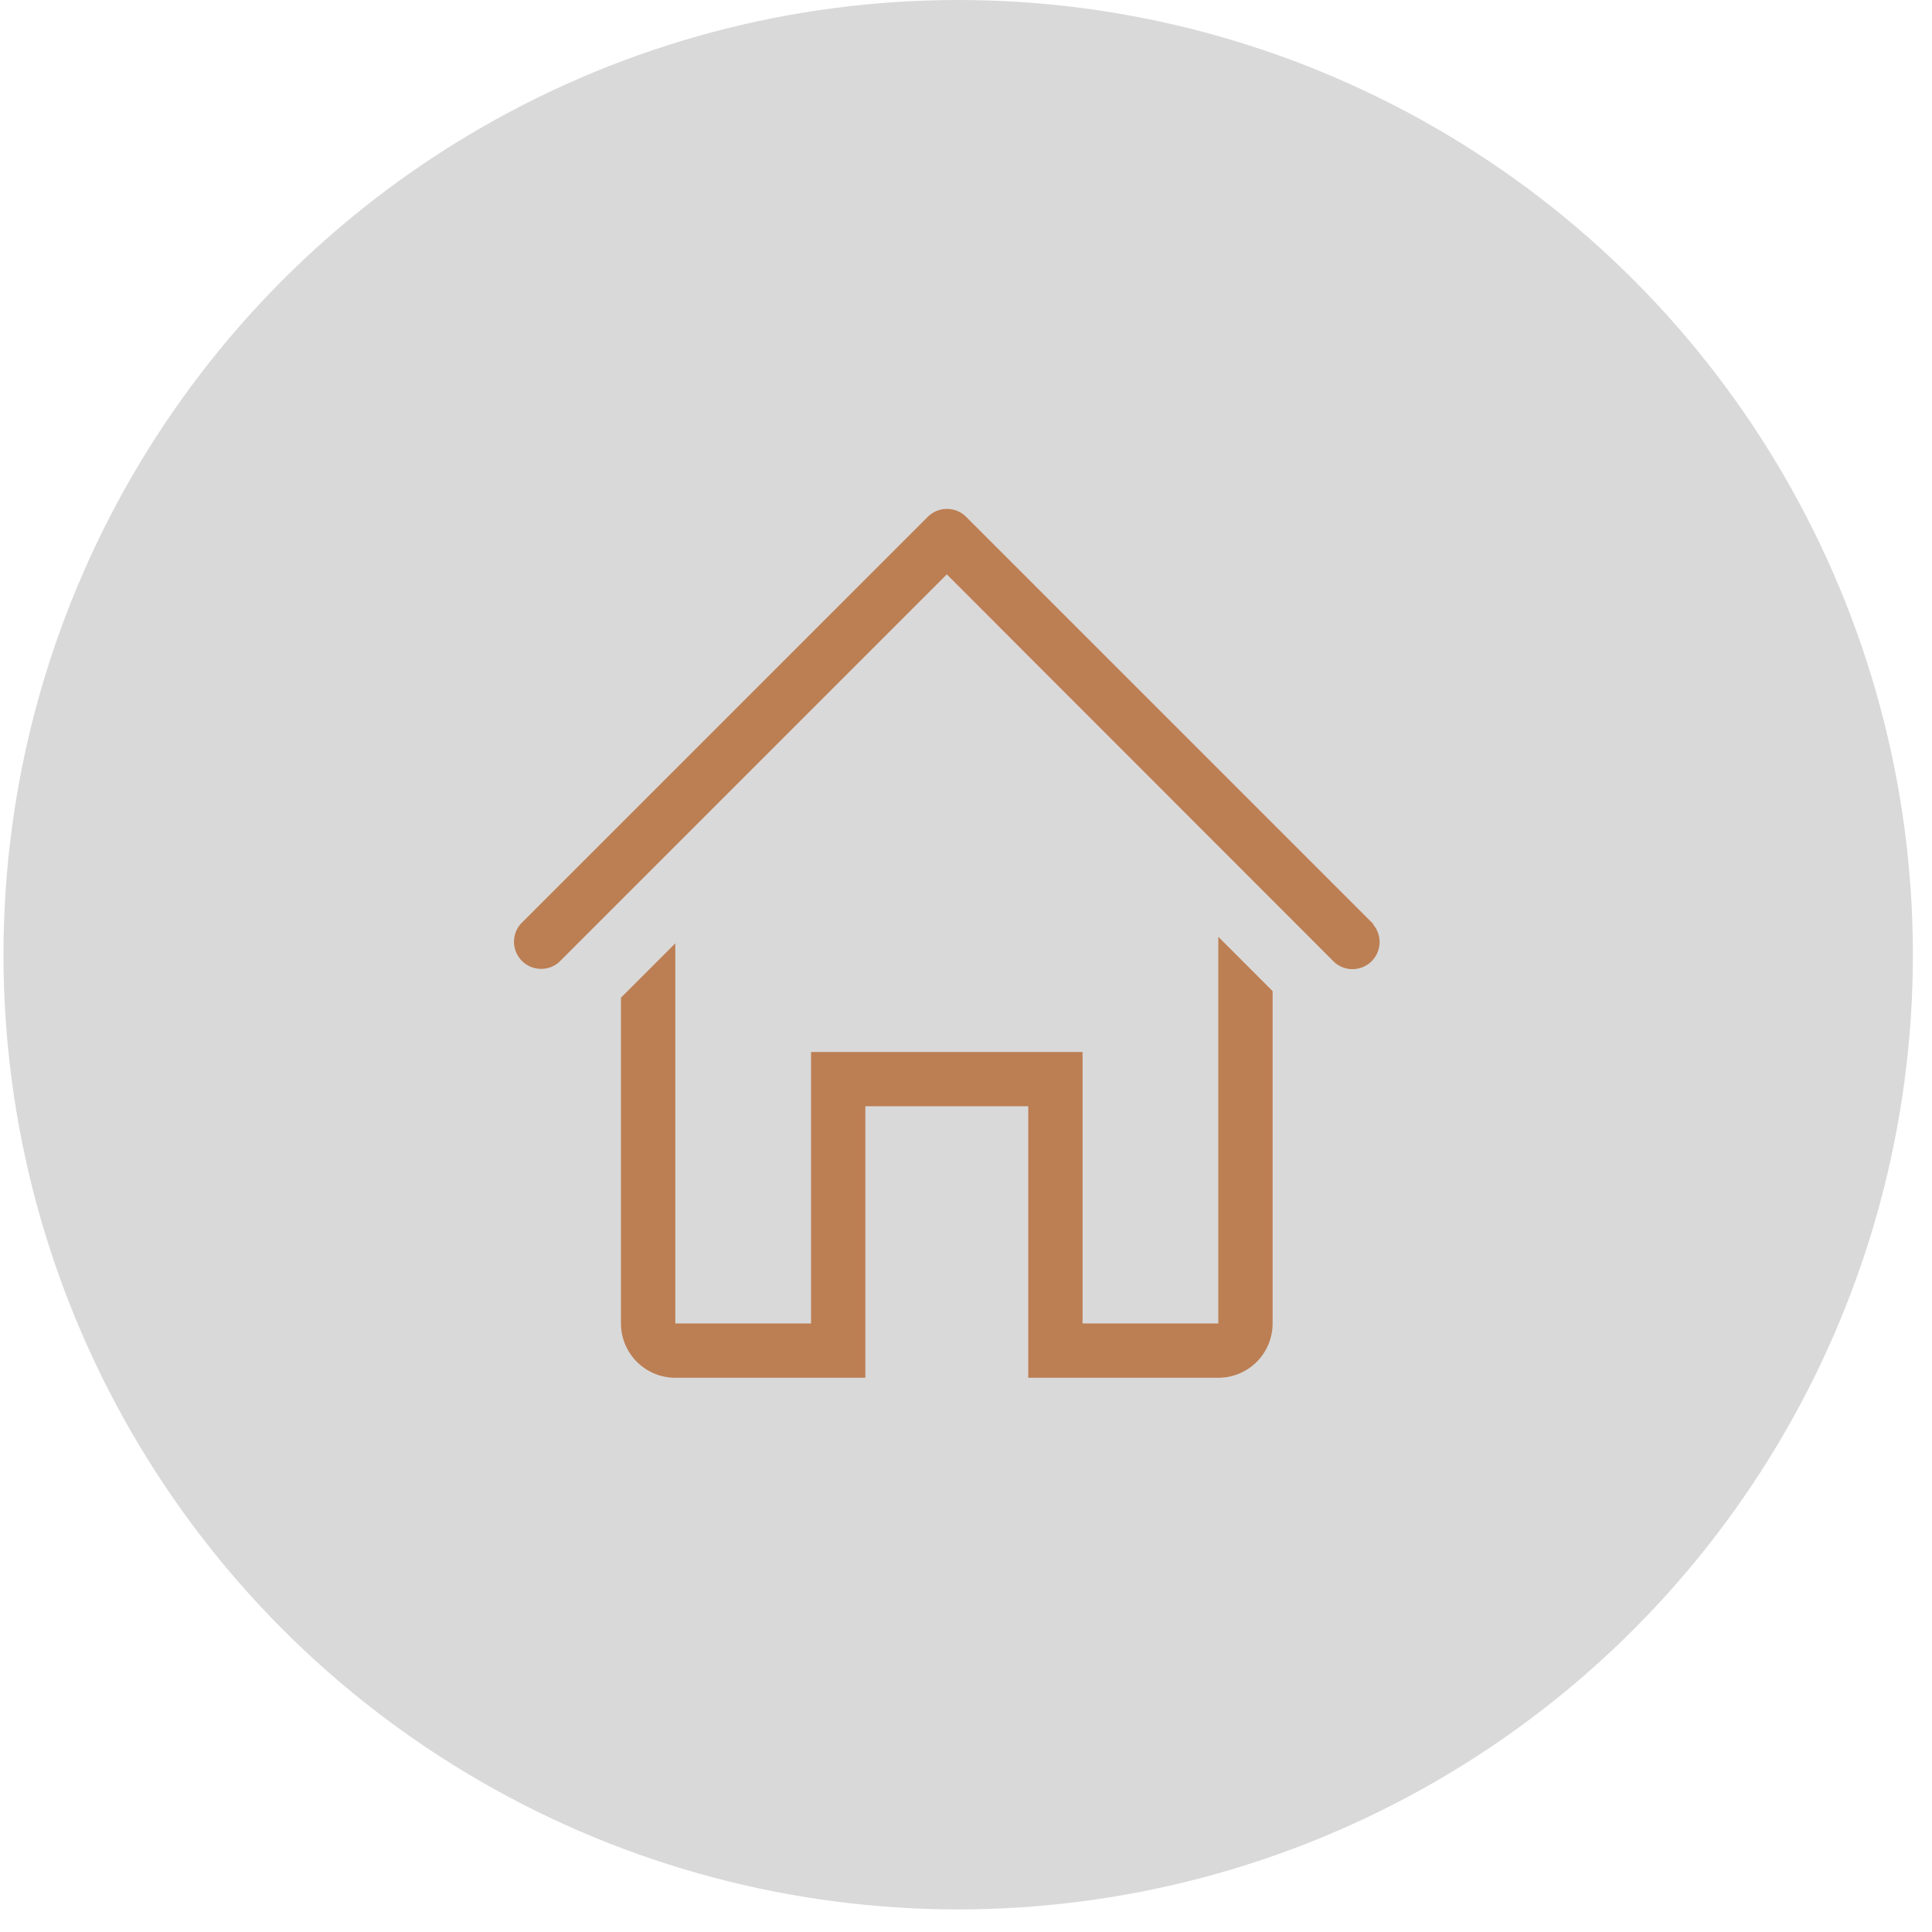 <svg width="79" height="79" viewBox="0 0 79 79" fill="none" xmlns="http://www.w3.org/2000/svg">
<circle cx="39.18" cy="39.038" r="39.038" fill="#D9D9D9"/>
<g clip-path="url(#clip0_129_487)">
<path d="M56.156 37.785L39.503 21.132C39.295 20.925 39.014 20.809 38.72 20.809C38.427 20.809 38.145 20.925 37.938 21.132L21.284 37.785C21.102 37.998 21.007 38.271 21.018 38.55C21.029 38.83 21.145 39.095 21.342 39.293C21.54 39.49 21.805 39.606 22.085 39.617C22.364 39.628 22.637 39.533 22.85 39.351L38.715 23.486L54.58 39.362C54.792 39.544 55.065 39.639 55.345 39.628C55.624 39.617 55.889 39.501 56.087 39.304C56.285 39.106 56.4 38.841 56.411 38.562C56.422 38.282 56.327 38.009 56.145 37.797L56.156 37.785Z" fill="#BC7E53"/>
<path d="M49.817 54.117H44.266V43.015H33.164V54.117H27.613V38.574L25.392 40.794V54.117C25.392 54.706 25.626 55.27 26.042 55.687C26.459 56.103 27.024 56.337 27.613 56.337H35.384V45.235H42.045V56.337H49.817C50.406 56.337 50.971 56.103 51.387 55.687C51.803 55.27 52.037 54.706 52.037 54.117V40.528L49.817 38.307V54.117Z" fill="#BC7E53"/>
</g>
<defs>
<clipPath id="clip0_129_487">
<rect width="39.968" height="39.968" fill="white" transform="translate(18.731 18.59)"/>
</clipPath>
</defs>
</svg>
